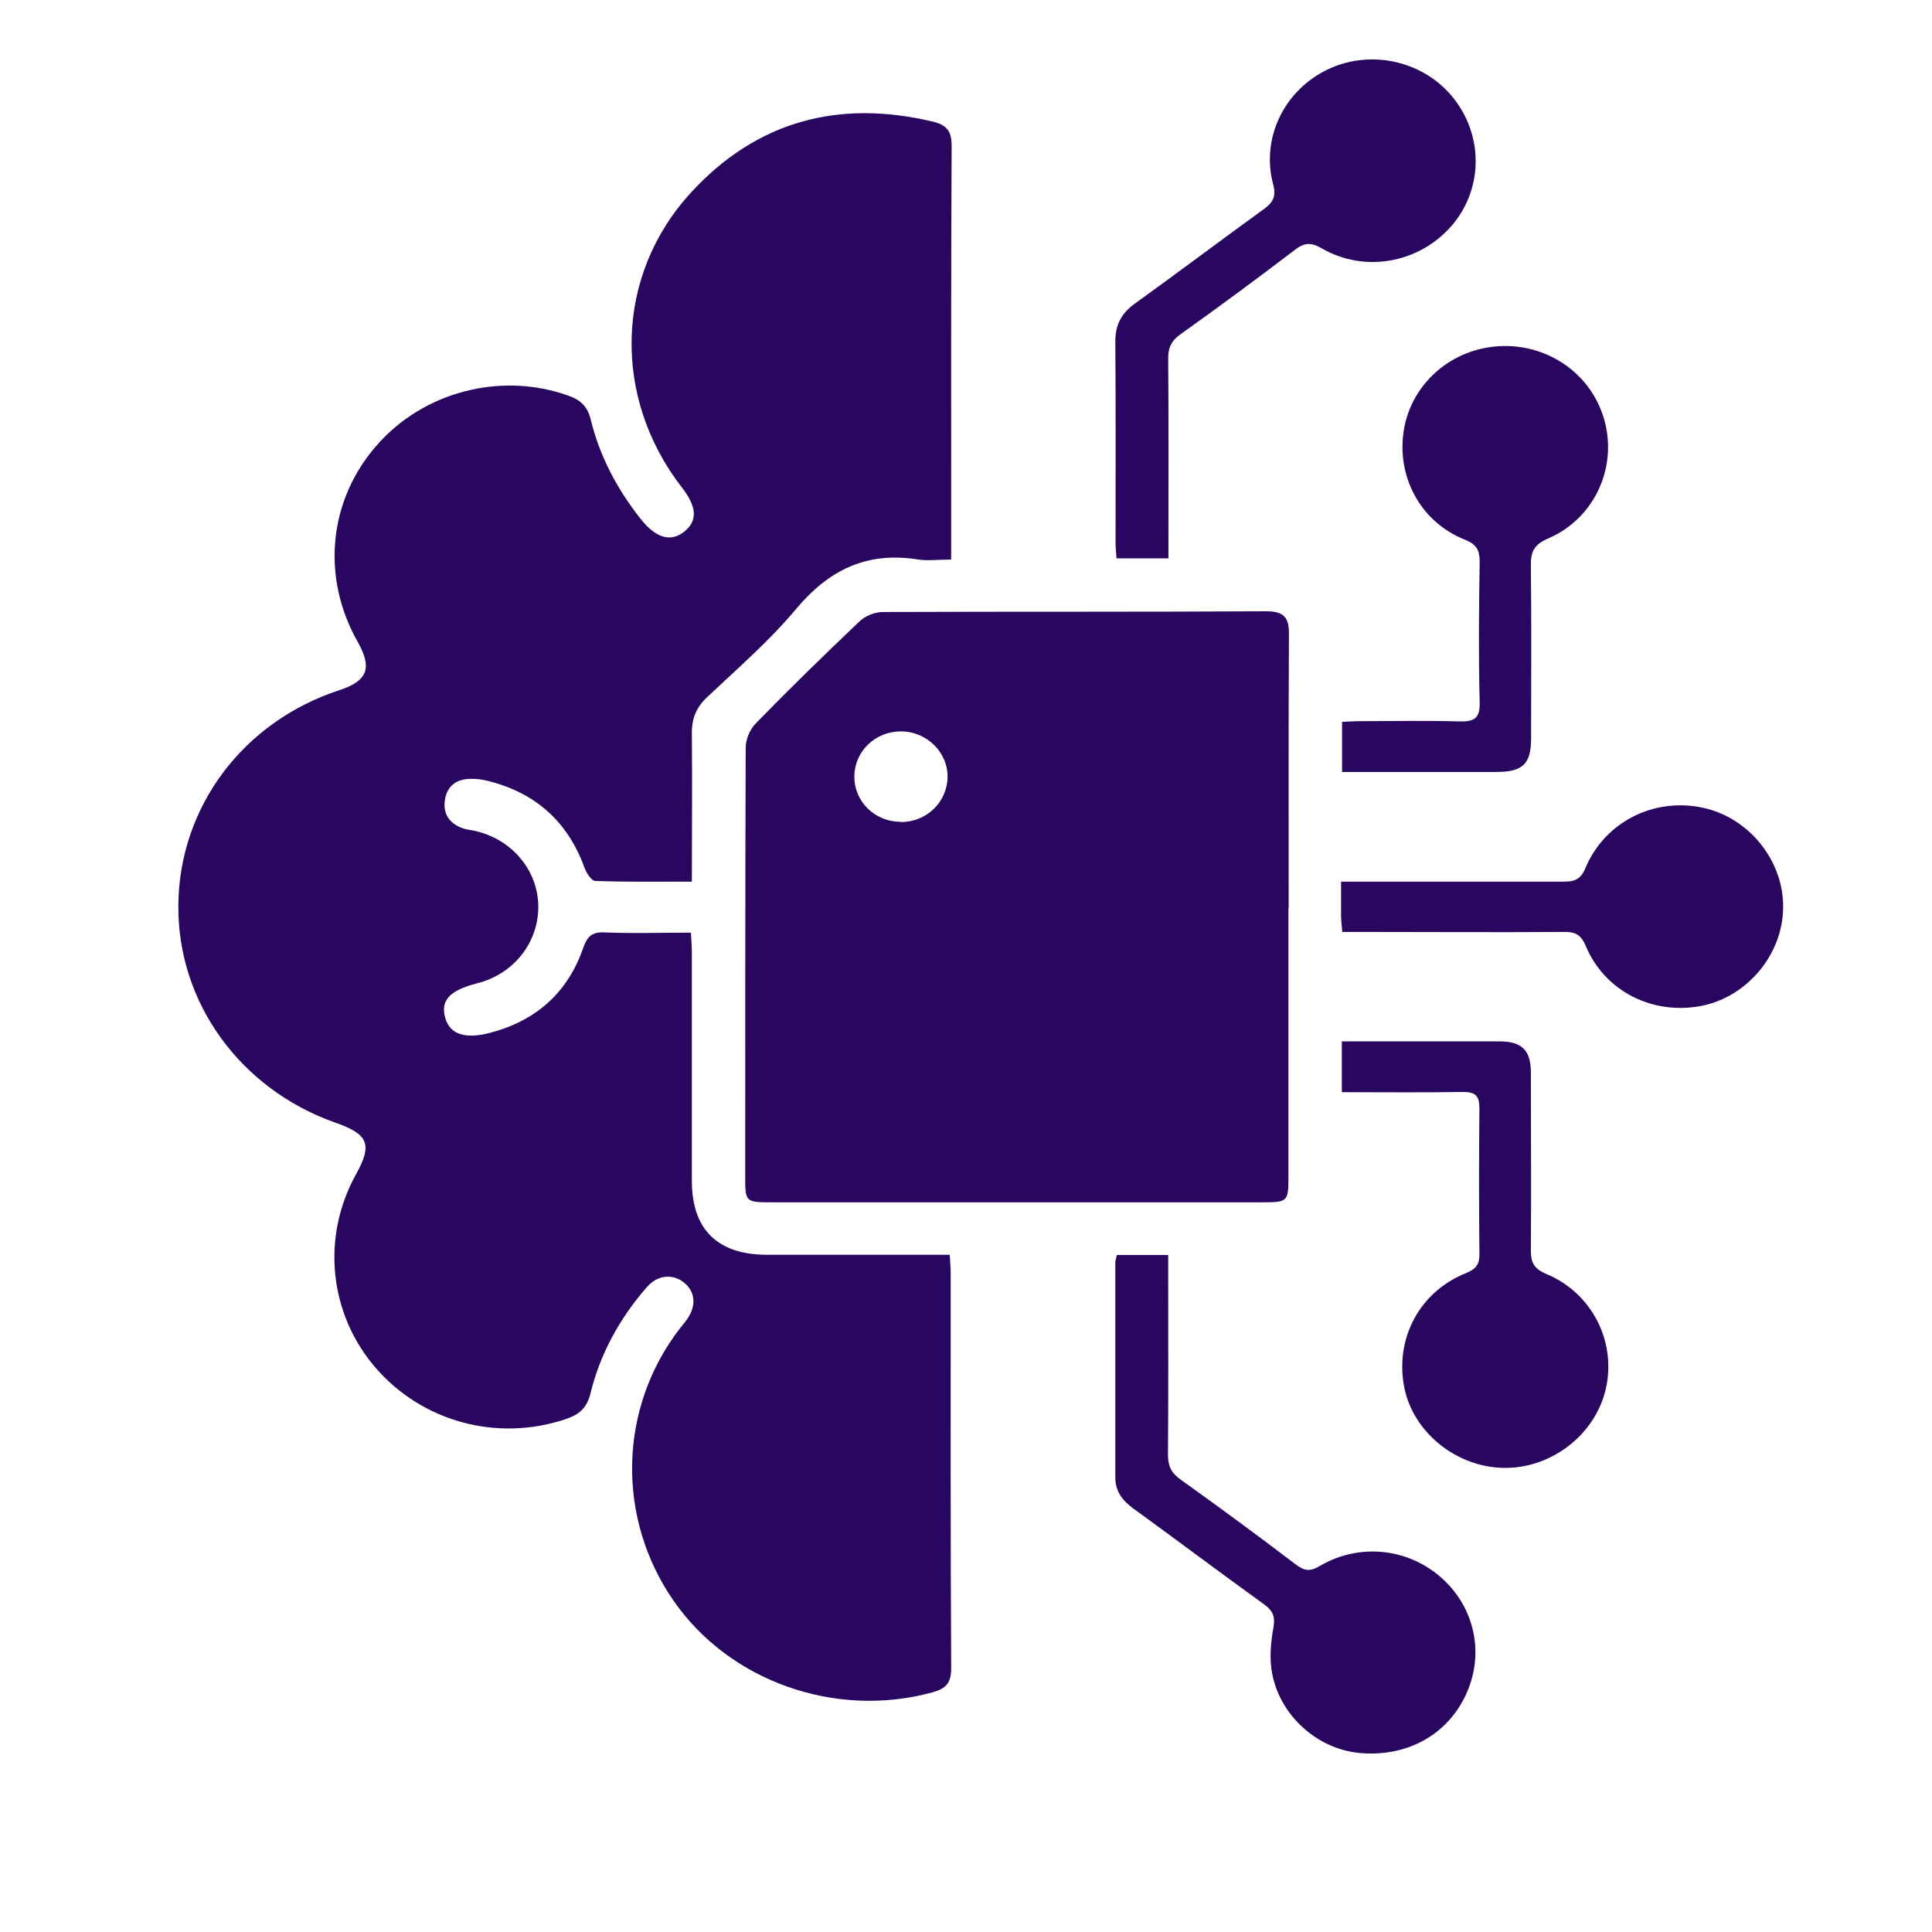 <svg width="65" height="65" viewBox="0 0 65 65" fill="none" xmlns="http://www.w3.org/2000/svg">
<g clip-path="url(#clip0_14_86)">
<path d="M32.001 18.825C31.57 18.825 31.221 18.873 30.896 18.825C29.166 18.546 27.891 19.169 26.786 20.486C25.893 21.556 24.812 22.491 23.789 23.457C23.423 23.8 23.269 24.184 23.277 24.679C23.293 26.308 23.277 27.945 23.277 29.662C22.156 29.662 21.092 29.677 20.028 29.638C19.898 29.638 19.727 29.366 19.663 29.19C19.102 27.641 18.014 26.667 16.397 26.268C16.202 26.22 15.999 26.196 15.796 26.204C15.325 26.22 15.033 26.467 14.967 26.923C14.903 27.378 15.114 27.697 15.544 27.857C15.715 27.921 15.902 27.929 16.072 27.977C17.274 28.288 18.103 29.318 18.111 30.5C18.111 31.722 17.282 32.768 16.064 33.079C15.122 33.319 14.805 33.662 14.984 34.261C15.146 34.804 15.658 34.972 16.519 34.74C18.062 34.325 19.11 33.375 19.622 31.89C19.752 31.514 19.914 31.346 20.345 31.37C21.295 31.41 22.237 31.378 23.245 31.378C23.261 31.65 23.277 31.858 23.277 32.073C23.277 34.629 23.277 37.176 23.277 39.731C23.277 41.36 24.138 42.207 25.779 42.215C27.607 42.215 29.426 42.215 31.254 42.215C31.473 42.215 31.692 42.215 31.952 42.215C31.968 42.478 31.985 42.67 31.985 42.861C31.985 47.285 31.977 51.709 32.001 56.133C32.001 56.644 31.806 56.82 31.359 56.94C28.11 57.826 24.552 56.572 22.668 53.865C20.727 51.071 20.808 47.373 22.871 44.698C22.96 44.586 23.05 44.483 23.131 44.363C23.44 43.908 23.383 43.436 23.001 43.141C22.619 42.846 22.116 42.893 21.758 43.309C20.848 44.355 20.191 45.545 19.866 46.878C19.744 47.381 19.476 47.597 19.021 47.749C16.722 48.515 14.204 47.836 12.628 46.008C11.069 44.195 10.809 41.624 11.97 39.524C12.539 38.501 12.401 38.158 11.272 37.767C8.079 36.633 5.976 33.734 6 30.468C6.024 27.146 8.177 24.279 11.426 23.217C12.368 22.906 12.531 22.475 12.035 21.596C10.809 19.432 11.044 16.861 12.653 15.008C14.228 13.18 16.844 12.501 19.11 13.307C19.524 13.451 19.76 13.659 19.874 14.114C20.174 15.352 20.767 16.462 21.555 17.46C22.067 18.107 22.57 18.25 23.025 17.883C23.472 17.524 23.448 17.061 22.952 16.414C20.588 13.379 20.678 9.259 23.261 6.464C25.454 4.084 28.2 3.334 31.384 4.092C31.847 4.204 32.017 4.404 32.017 4.907C31.993 9.315 32.001 13.715 32.001 18.123V18.825Z" fill="#290660"/>
<path d="M43.348 30.54C43.348 33.566 43.348 36.601 43.348 39.627C43.348 40.41 43.308 40.45 42.528 40.45C36.972 40.45 31.416 40.45 25.868 40.45C25.113 40.45 25.072 40.41 25.072 39.675C25.072 34.836 25.072 29.989 25.088 25.15C25.088 24.87 25.235 24.527 25.438 24.327C26.575 23.161 27.736 22.027 28.922 20.902C29.109 20.718 29.442 20.59 29.71 20.59C34.007 20.574 38.304 20.59 42.601 20.566C43.194 20.566 43.373 20.774 43.365 21.341C43.348 24.407 43.356 27.482 43.356 30.548L43.348 30.54ZM30.311 27.657C31.164 27.657 31.855 27.002 31.879 26.164C31.903 25.317 31.18 24.607 30.311 24.607C29.45 24.607 28.76 25.27 28.744 26.1C28.727 26.954 29.418 27.649 30.311 27.649V27.657Z" fill="#290660"/>
<path d="M39.303 18.785H37.565C37.549 18.586 37.532 18.418 37.532 18.242C37.532 15.991 37.541 13.739 37.524 11.487C37.524 10.936 37.719 10.552 38.166 10.225C39.62 9.179 41.05 8.101 42.504 7.047C42.82 6.823 42.942 6.624 42.837 6.216C42.414 4.643 43.21 3.022 44.689 2.327C46.167 1.633 47.97 2.072 48.945 3.358C49.928 4.651 49.871 6.416 48.823 7.614C47.727 8.859 45.907 9.187 44.469 8.356C44.112 8.149 43.893 8.157 43.568 8.404C42.3 9.371 41.025 10.313 39.726 11.239C39.409 11.463 39.295 11.702 39.303 12.078C39.319 14.09 39.311 16.102 39.311 18.115C39.311 18.33 39.311 18.538 39.311 18.793L39.303 18.785Z" fill="#290660"/>
<path d="M37.581 42.223H39.303V42.901C39.303 44.914 39.311 46.926 39.295 48.938C39.295 49.314 39.401 49.553 39.718 49.777C41.025 50.711 42.325 51.669 43.608 52.644C43.893 52.859 44.087 52.875 44.404 52.684C45.745 51.901 47.385 52.085 48.514 53.099C49.619 54.097 49.944 55.63 49.335 56.98C48.709 58.369 47.328 59.128 45.728 58.976C44.339 58.84 43.088 57.754 42.804 56.325C42.707 55.83 42.747 55.295 42.837 54.792C42.902 54.432 42.861 54.225 42.552 53.993C41.066 52.923 39.604 51.821 38.117 50.743C37.752 50.472 37.524 50.168 37.524 49.705C37.524 47.293 37.524 44.882 37.524 42.47C37.524 42.414 37.549 42.358 37.573 42.231L37.581 42.223Z" fill="#290660"/>
<path d="M45.152 25.972V24.287C45.347 24.279 45.541 24.263 45.736 24.263C46.849 24.263 47.97 24.239 49.083 24.271C49.595 24.287 49.798 24.175 49.782 23.625C49.741 22.051 49.757 20.478 49.782 18.897C49.782 18.506 49.676 18.314 49.278 18.154C47.856 17.587 47.036 16.158 47.207 14.641C47.369 13.172 48.49 11.982 49.985 11.702C51.699 11.383 53.38 12.341 53.924 13.962C54.477 15.599 53.705 17.42 52.088 18.115C51.601 18.322 51.495 18.578 51.504 19.041C51.528 20.973 51.512 22.906 51.512 24.838C51.512 25.701 51.236 25.972 50.342 25.972C48.644 25.972 46.939 25.972 45.16 25.972H45.152Z" fill="#290660"/>
<path d="M45.144 36.745V35.036C45.688 35.036 46.208 35.036 46.727 35.036C47.962 35.036 49.205 35.036 50.44 35.036C51.203 35.036 51.504 35.331 51.504 36.09C51.504 38.086 51.52 40.075 51.504 42.071C51.504 42.478 51.609 42.686 52.023 42.861C53.567 43.5 54.395 45.153 54.022 46.742C53.664 48.268 52.202 49.402 50.61 49.386C49.01 49.37 47.548 48.196 47.247 46.687C46.922 45.041 47.751 43.468 49.31 42.837C49.644 42.702 49.782 42.55 49.773 42.191C49.757 40.554 49.757 38.925 49.773 37.288C49.773 36.872 49.644 36.737 49.221 36.737C47.889 36.761 46.549 36.745 45.144 36.745Z" fill="#290660"/>
<path d="M45.16 31.362C45.144 31.131 45.119 30.971 45.119 30.819C45.119 30.46 45.119 30.109 45.119 29.662C45.379 29.662 45.598 29.662 45.81 29.662C48.076 29.662 50.35 29.662 52.616 29.662C52.982 29.662 53.185 29.582 53.339 29.206C53.997 27.641 55.654 26.819 57.303 27.178C58.847 27.513 60.008 28.959 59.992 30.524C59.984 32.097 58.798 33.526 57.263 33.838C55.614 34.165 53.989 33.359 53.347 31.818C53.177 31.41 52.958 31.346 52.576 31.354C50.35 31.37 48.116 31.354 45.891 31.354C45.672 31.354 45.452 31.354 45.16 31.354V31.362Z" fill="#290660"/>
</g>
<defs>
<clipPath id="clip0_14_86">
<rect width="54" height="57" fill="white" transform="translate(6 2)"/>
</clipPath>
</defs>
</svg>
